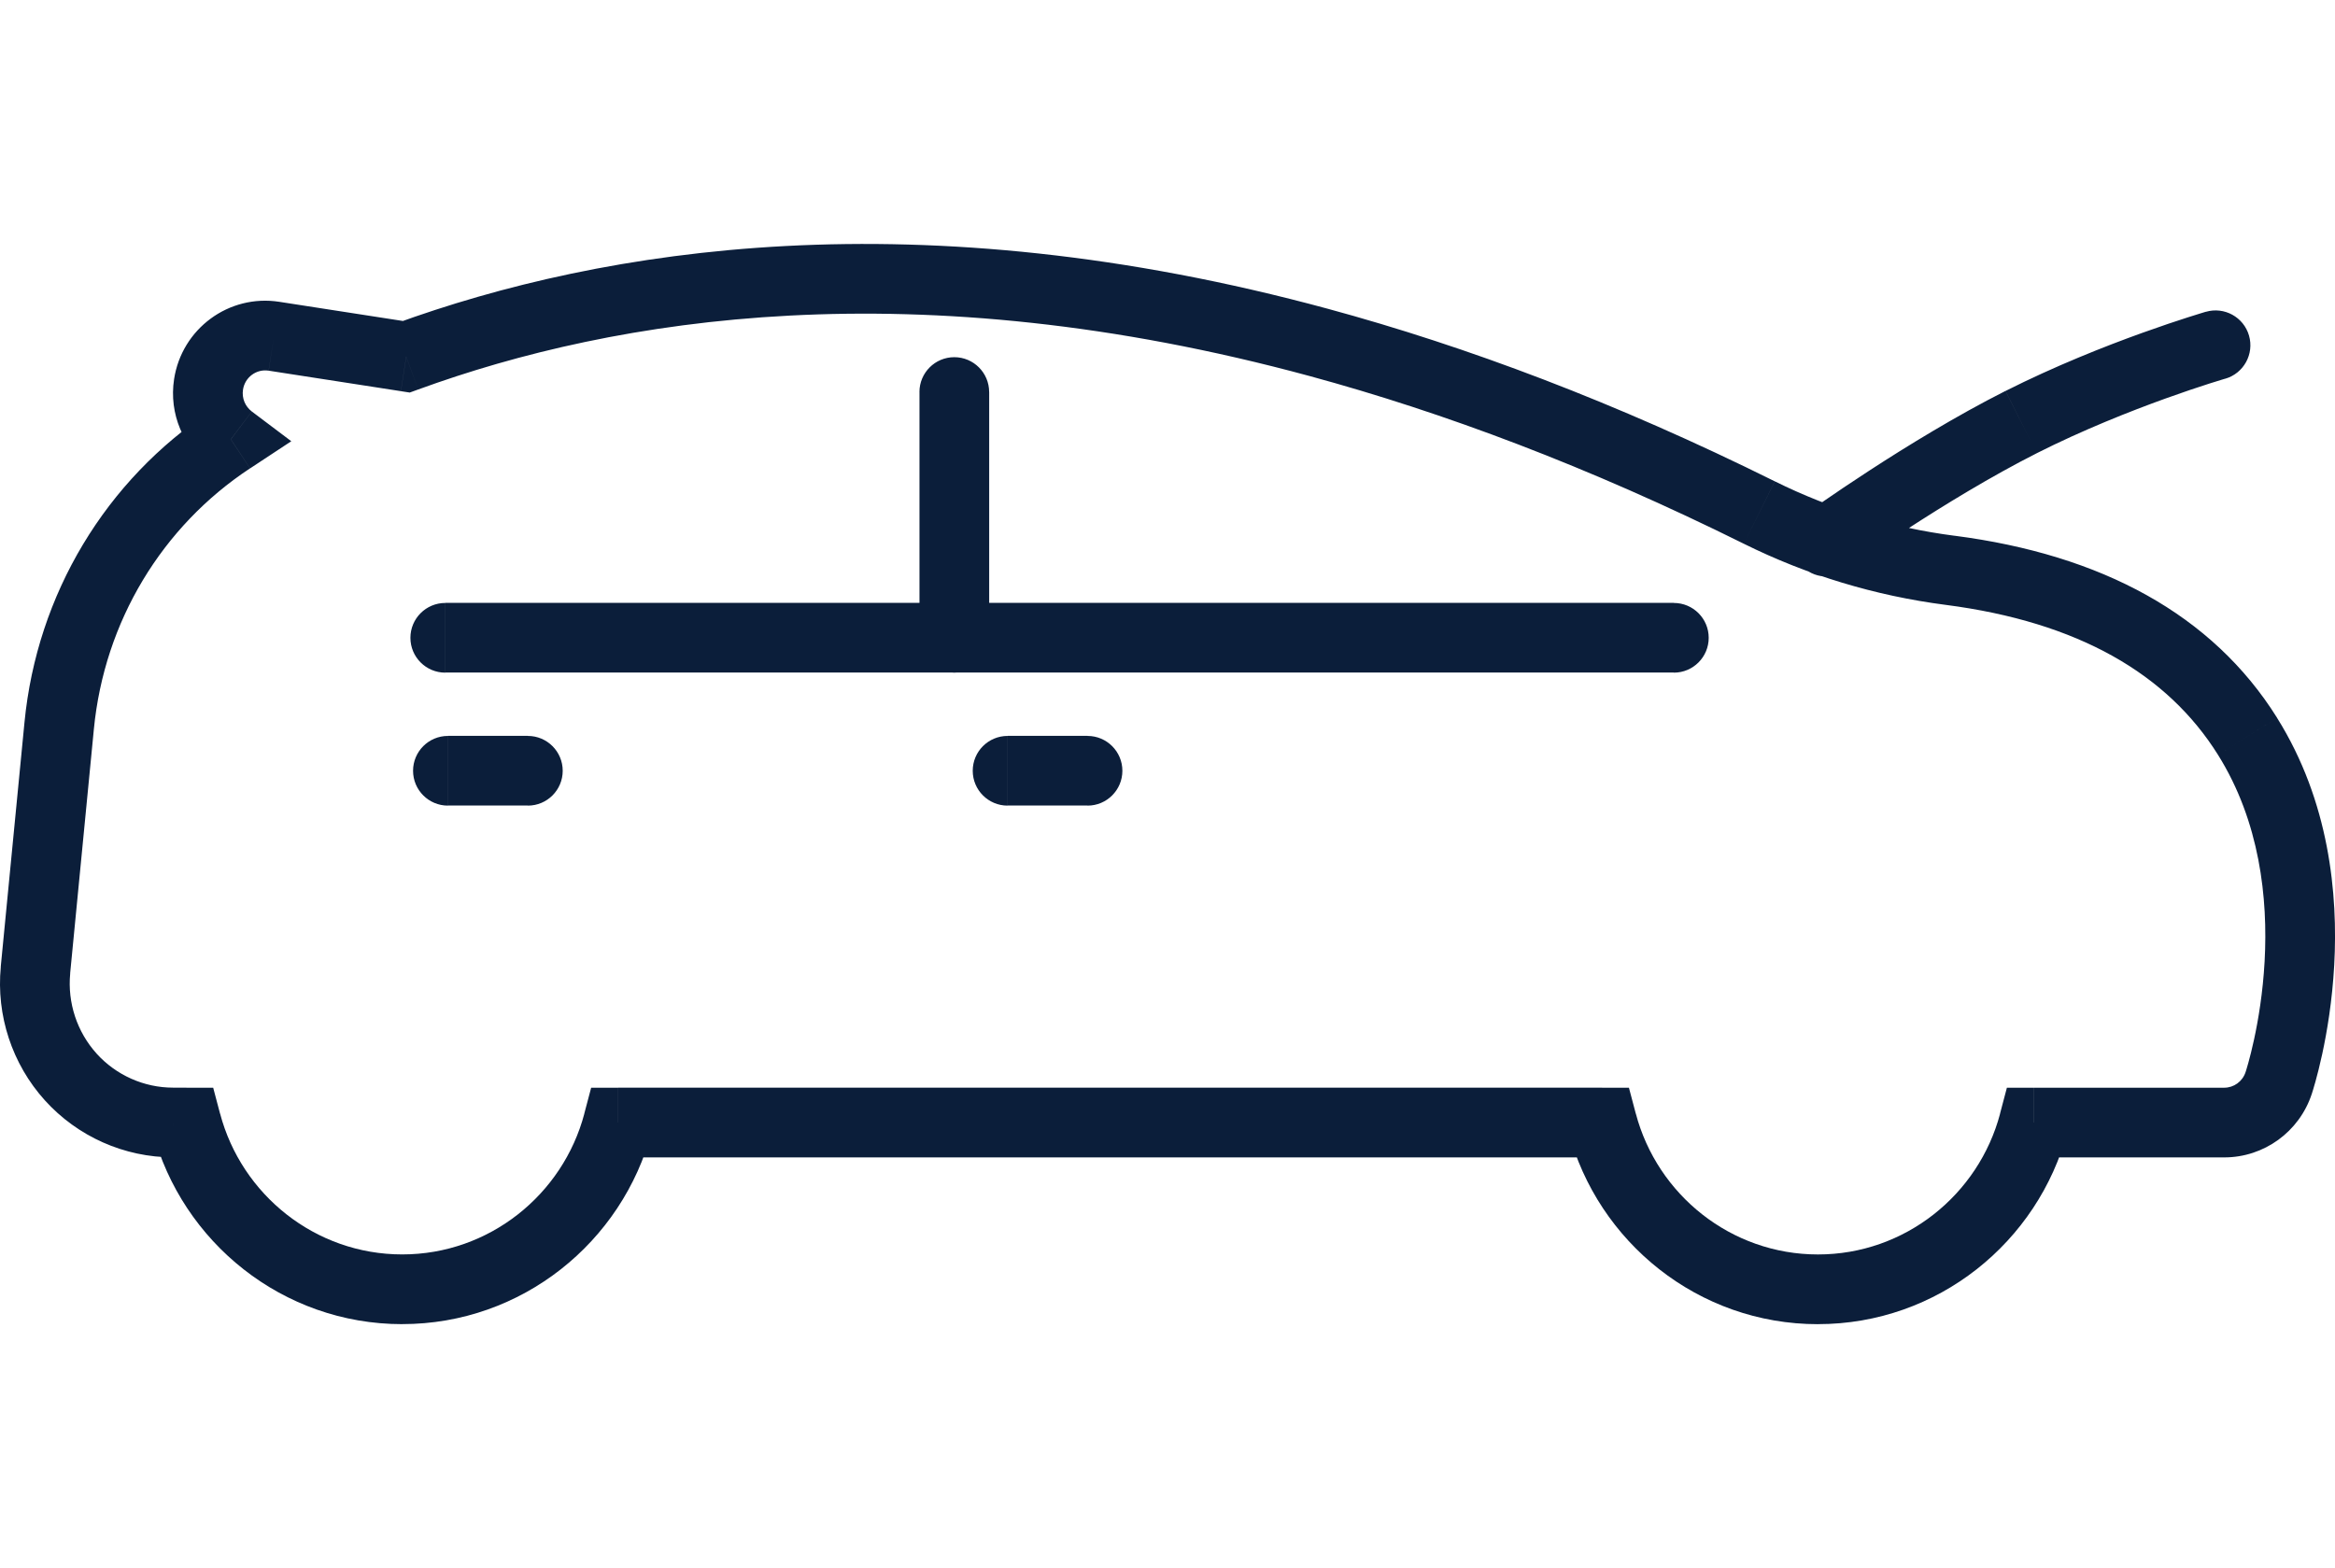 <?xml version="1.0" encoding="UTF-8" standalone="no"?>
<svg
   width="67"
   height="45"
   viewBox="0 0 67 45"
   fill="none"
   version="1.1"
   id="svg4"
   xmlns="http://www.w3.org/2000/svg"
   xmlns:svg="http://www.w3.org/2000/svg">
  <defs
     id="defs8" />
  <path
     d="m 1.019,27.842 0.995,0.097 v -1e-4 z m 0.681,-7.014 0.995,0.097 v 0 z m 4.925,-8.221 0.55,0.835 1.183,-0.78 -1.132,-0.853 z m -0.64,-1.575 0.988,0.152 2e-5,-1.1e-4 z m 1.877,-1.382 -0.154,0.988 7.6e-4,1.2e-4 z m 3.794,0.588 -0.153,0.988 0.254,0.039 0.242,-0.088 z m 26.19,-0.41 0.262,-0.965 z m 12.635,4.88 -0.445,0.896 1e-4,4e-5 z m 5.475,1.658 -0.128,0.992 v 0 z m 8.533,4.766 -0.848,0.53 v 0 z m 0.892,9.95 0.95,0.314 1e-4,-10e-5 z m -7.026,1.133 v -1 h -0.77 l -0.197,0.744 z m -12.385,0 0.967,-0.256 -0.197,-0.744 h -0.77 z m -28.238,0 v -1 h -0.77 l -0.197,0.744 z m -12.385,0 0.967,-0.256 -0.197,-0.744 h -0.77 z m -3.319,-1.308 -0.742,0.67 2e-4,3e-4 z m 10.748,-13.604 c -0.552,0 -1,0.448 -1,1 0,0.552 0.448,1 1,1 z m 35.253,2 c 0.552,0 1,-0.448 1,-1 0,-0.552 -0.448,-1 -1,-1 z m -19.647,-8.053 c 0,-0.552 -0.448,-1 -1,-1 -0.552,0 -1,0.448 -1,1 z m -2,7.053 c 0,0.552 0.448,1 1,1 0.552,0 1,-0.448 1,-1 z m -13.53,2.816 c -0.552,0 -1,0.448 -1,1 0,0.552 0.448,1 1,1 z m 2.294,2 c 0.552,0 1,-0.448 1,-1 0,-0.552 -0.448,-1 -1,-1 z m 13.765,-2 c -0.552,0 -1,0.448 -1,1 0,0.552 0.448,1 1,1 z m 2.294,2 c 0.552,0 1,-0.448 1,-1 0,-0.552 -0.448,-1 -1,-1 z m 20.623,-8.386 c -0.448,0.323 -0.55,0.948 -0.228,1.396 0.323,0.448 0.948,0.55 1.396,0.228 z m 12.023,-3.865 c 0.53,-0.154 0.835,-0.709 0.681,-1.239 -0.154,-0.53 -0.709,-0.835 -1.239,-0.681 z m -61.839,17.07 0.681,-7.014 -1.991,-0.193 -0.681,7.014 z m 0.681,-7.014 c 0.299,-3.086 1.955,-5.818 4.48,-7.483 l -1.101,-1.67 c -3.034,2 -5.013,5.277 -5.37,8.96 z m 4.532,-9.116 c -0.187,-0.141 -0.291,-0.378 -0.253,-0.625 l -1.977,-0.304 c -0.154,1.002 0.273,1.958 1.026,2.526 z m -0.253,-0.625 c 0.055,-0.361 0.388,-0.6 0.735,-0.546 l 0.308,-1.976 c -1.451,-0.226 -2.798,0.774 -3.02,2.218 z m 0.736,-0.546 3.794,0.588 0.306,-1.976 -3.794,-0.588 z m 4.291,0.54 c 5.665,-2.067 14.251,-3.461 25.585,-0.384 l 0.524,-1.93 c -11.758,-3.192 -20.767,-1.764 -26.794,0.436 z m 25.585,-0.384 c 3.834,1.041 7.987,2.594 12.453,4.811 l 0.889,-1.791 c -4.575,-2.271 -8.85,-3.873 -12.818,-4.95 z m 12.453,4.811 c 1.818,0.902 3.767,1.492 5.792,1.754 l 0.257,-1.983 c -1.806,-0.234 -3.542,-0.76 -5.159,-1.562 z m 5.792,1.754 c 3.806,0.492 6.363,1.985 7.814,4.304 l 1.696,-1.061 c -1.857,-2.969 -5.043,-4.682 -9.253,-5.227 z m 7.814,4.304 c 1.201,1.921 1.436,4.119 1.337,5.925 -0.099,1.799 -0.525,3.115 -0.547,3.182 l 1.899,0.627 c 0.053,-0.161 0.533,-1.66 0.645,-3.699 0.112,-2.032 -0.137,-4.695 -1.639,-7.095 z m 0.79,9.106 c -0.089,0.269 -0.337,0.446 -0.612,0.446 v 2 c 1.143,0 2.154,-0.736 2.511,-1.819 z m -0.612,0.446 h -5.464 v 2 h 5.464 z m -6.431,0.744 c -0.616,2.328 -2.731,4.041 -5.226,4.041 v 2 c 3.434,0 6.319,-2.354 7.16,-5.53 z m -5.226,4.041 c -2.495,0 -4.61,-1.713 -5.226,-4.041 l -1.933,0.512 c 0.84,3.175 3.726,5.53 7.159,5.53 z m -6.193,-4.786 h -28.238 v 2 h 28.238 z m -29.204,0.744 c -0.616,2.328 -2.731,4.041 -5.226,4.041 v 2 c 3.434,0 6.319,-2.354 7.16,-5.53 z m -5.226,4.041 c -2.495,0 -4.61,-1.713 -5.226,-4.041 l -1.933,0.512 c 0.84,3.175 3.726,5.53 7.159,5.53 z m -6.193,-4.786 h -0.382 v 2 h 0.382 z m -0.382,0 c -0.833,0 -1.634,-0.356 -2.196,-0.978 l -1.484,1.341 c 0.939,1.04 2.279,1.637 3.68,1.637 z m -2.195,-0.978 c -0.562,-0.622 -0.838,-1.461 -0.757,-2.298 l -1.991,-0.193 c -0.136,1.396 0.324,2.791 1.263,3.832 z m 10.006,-10.934 h 35.253 v -2 h -35.253 z m 13.606,-8.053 v 7.053 h 2 v -7.053 z m -13.53,11.869 h 2.294 v -2 h -2.294 z m 16.059,0 h 2.294 v -2 h -2.294 z m 23.502,-7.574 c 0.584,0.812 0.584,0.812 0.584,0.812 0,0 0,2e-5 0,10e-6 0,-10e-6 1e-4,-5e-5 2e-4,-1.3e-4 2e-4,-1.4e-4 6e-4,-4.1e-4 0.001,-8e-4 0.001,-7.8e-4 0.003,-0.002 0.005,-0.004 0.005,-0.004 0.013,-0.009 0.023,-0.016 0.02,-0.014 0.051,-0.036 0.091,-0.065 0.081,-0.057 0.2,-0.14 0.352,-0.245 0.304,-0.21 0.738,-0.504 1.256,-0.841 1.04,-0.676 2.401,-1.512 3.719,-2.178 l -0.902,-1.785 c -1.41,0.712 -2.84,1.592 -3.907,2.286 -0.536,0.349 -0.986,0.653 -1.302,0.872 -0.158,0.109 -0.283,0.197 -0.369,0.257 -0.043,0.03 -0.076,0.054 -0.099,0.07 -0.011,0.008 -0.02,0.014 -0.026,0.019 -0.003,0.002 -0.005,0.004 -0.007,0.005 -9e-4,6e-4 -0.002,0.001 -0.002,0.001 -3e-4,1.8e-4 -5e-4,3.2e-4 -6e-4,4.4e-4 -1e-4,5e-5 -2e-4,1.1e-4 -3e-4,1.4e-4 0,6e-5 -10e-5,10e-5 0.584,0.812 z m 6.031,-2.538 c 1.315,-0.664 2.669,-1.2 3.701,-1.572 0.514,-0.185 0.944,-0.328 1.245,-0.424 0.15,-0.048 0.268,-0.084 0.347,-0.108 0.04,-0.012 0.069,-0.021 0.089,-0.027 0.01,-0.003 0.017,-0.005 0.021,-0.006 0.002,-6.6e-4 0.004,-0.001 0.005,-0.001 5e-4,-1.3e-4 8e-4,-2.1e-4 9e-4,-2.4e-4 0,-2e-5 0,-2e-5 0,-10e-6 0,0 -1e-4,2e-5 -1e-4,2e-5 0,2e-5 -10e-5,4e-5 -0.279,-0.96 -0.279,-0.96 -0.279,-0.96 -0.279,-0.96 0,10e-6 -2e-4,5e-5 -3e-4,8e-5 -2e-4,6e-5 -4e-4,1.3e-4 -7e-4,2.2e-4 -6e-4,1.7e-4 -0.001,3.9e-4 -0.002,6.6e-4 -0.002,5.4e-4 -0.004,0.001 -0.008,0.002 -0.006,0.002 -0.016,0.005 -0.027,0.008 -0.024,0.007 -0.058,0.017 -0.101,0.031 -0.088,0.027 -0.214,0.066 -0.374,0.117 -0.32,0.102 -0.773,0.253 -1.313,0.447 -1.077,0.387 -2.512,0.955 -3.925,1.668 z"
     fill="#0b1e3a"
     id="path2" />
</svg>
